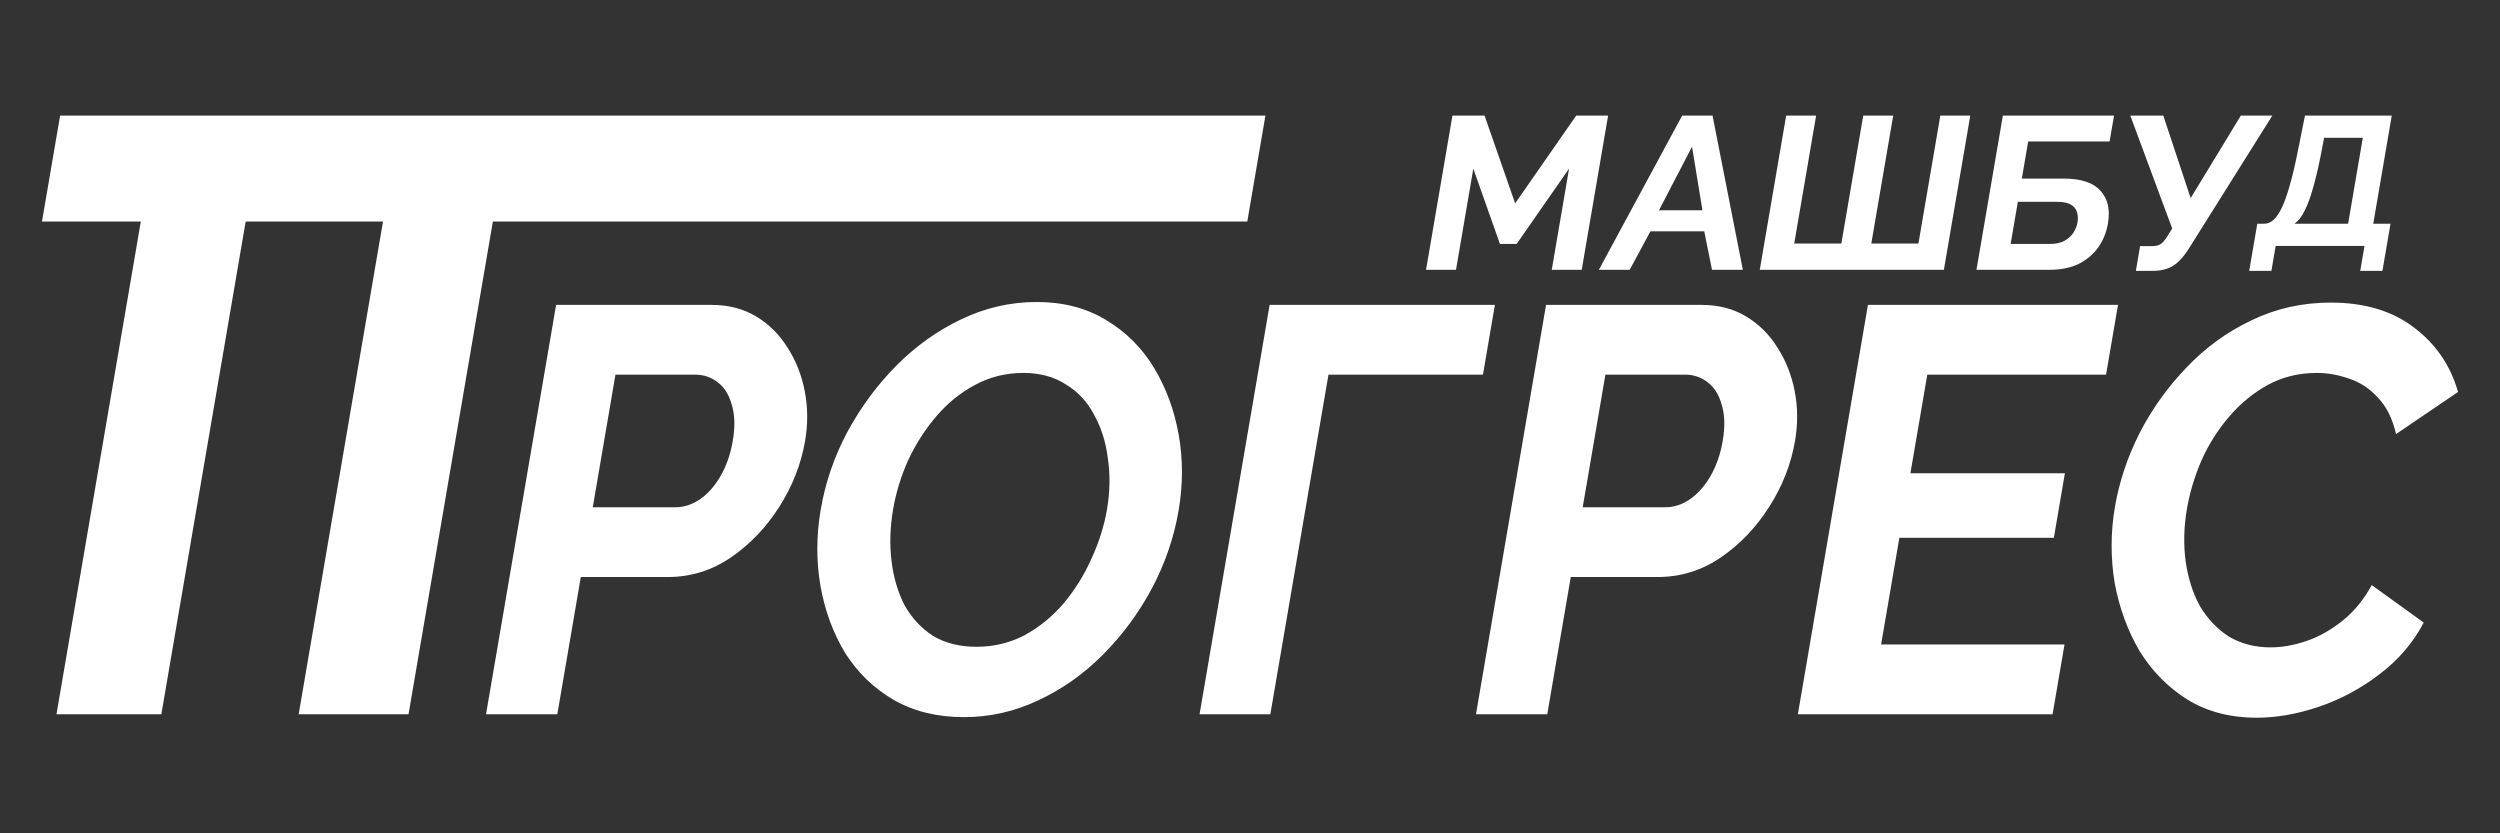 <?xml version="1.0" encoding="UTF-8" standalone="no"?>
<!-- Created with Inkscape (http://www.inkscape.org/) -->

<svg
   width="300"
   height="100"
   viewBox="0 0 300 100"
   version="1.1"
   id="svg1"
   inkscape:version="1.3.2 (091e20e, 2023-11-25, custom)"
   sodipodi:docname="pm-logo-new-3.svg"
   xmlns:inkscape="http://www.inkscape.org/namespaces/inkscape"
   xmlns:sodipodi="http://sodipodi.sourceforge.net/DTD/sodipodi-0.dtd"
   xmlns="http://www.w3.org/2000/svg"
   xmlns:svg="http://www.w3.org/2000/svg"
   xmlns:rdf="http://www.w3.org/1999/02/22-rdf-syntax-ns#"
   xmlns:cc="http://creativecommons.org/ns#"
   xmlns:dc="http://purl.org/dc/elements/1.1/">
  <rect x="0" y="0" width="300" height="100" fill="#333333" stroke="none"/>
  <title
     id="title1">pm-logo</title>
  <sodipodi:namedview
     id="namedview1"
     pagecolor="#505050"
     bordercolor="#eeeeee"
     borderopacity="1"
     inkscape:showpageshadow="false"
     inkscape:pageopacity="0"
     inkscape:pagecheckerboard="true"
     inkscape:deskcolor="#505050"
     inkscape:document-units="px"
     showgrid="false"
     showguides="true"
     showborder="true"
     labelstyle="default"
     inkscape:zoom="2.8284271"
     inkscape:cx="136.11806"
     inkscape:cy="44.724504"
     inkscape:window-width="1920"
     inkscape:window-height="1017"
     inkscape:window-x="-8"
     inkscape:window-y="-8"
     inkscape:window-maximized="1"
     inkscape:current-layer="layer1">
    <inkscape:grid
       id="grid1"
       units="px"
       originx="-72.16"
       originy="-180.08"
       spacingx="1"
       spacingy="1"
       empcolor="#0099e5"
       empopacity="0.302"
       color="#0099e5"
       opacity="0.149"
       empspacing="5"
       dotted="false"
       gridanglex="30"
       gridanglez="30"
       visible="false" />
  </sodipodi:namedview>
  <defs
     id="defs1" />
  <g
     inkscape:label="Layer 1"
     inkscape:groupmode="layer"
     id="layer1"
     transform="translate(-72.16,-180.08)">
    <path
       d="m 78.937,265.79 2.148,-12.549 7.972,-46.573 H 77.197 l 2.176,-12.714 H 224.01 l -2.176,12.714 H 131.303 l -10.12,59.122 h -13.183 l 10.12,-59.122 h -16.479 l -10.12,59.122 z m 51.546,0 8.409,-49.123 h 18.662 c 2.025,0 3.806,0.461 5.343,1.384 1.537,0.922 2.791,2.168 3.762,3.736 1.013,1.568 1.705,3.321 2.076,5.258 0.371,1.937 0.383,3.921 0.035,5.95 -0.474,2.768 -1.502,5.397 -3.086,7.887 -1.584,2.491 -3.522,4.52 -5.816,6.089 -2.294,1.568 -4.825,2.352 -7.595,2.352 h -10.416 l -2.819,16.467 z m 12.808,-24.838 h 9.92 c 1.033,0 2.019,-0.323 2.956,-0.969 0.937,-0.646 1.756,-1.568 2.458,-2.768 0.709,-1.245 1.198,-2.652 1.466,-4.22 0.292,-1.707 0.252,-3.16 -0.122,-4.359 -0.332,-1.199 -0.901,-2.099 -1.708,-2.698 -0.765,-0.6 -1.665,-0.899 -2.698,-0.899 h -9.548 z m 44.545,25.184 c -3.224,0 -6.04,-0.692 -8.449,-2.076 -2.367,-1.384 -4.3,-3.252 -5.799,-5.604 -1.449,-2.399 -2.438,-5.074 -2.966,-8.026 -0.52,-2.998 -0.512,-6.065 0.025,-9.202 0.561,-3.275 1.631,-6.388 3.211,-9.34 1.629,-2.998 3.592,-5.65 5.888,-7.957 2.345,-2.352 4.935,-4.197 7.767,-5.535 2.882,-1.384 5.894,-2.076 9.035,-2.076 3.183,0 5.954,0.715 8.313,2.145 2.401,1.43 4.326,3.344 5.775,5.743 1.449,2.399 2.438,5.074 2.966,8.026 0.528,2.952 0.524,5.996 -0.013,9.133 -0.553,3.229 -1.623,6.342 -3.211,9.34 -1.58,2.952 -3.543,5.604 -5.888,7.957 -2.296,2.306 -4.881,4.128 -7.756,5.466 -2.833,1.338 -5.799,2.006 -8.899,2.006 z m -8.508,-24.908 c -0.363,2.122 -0.425,4.174 -0.186,6.158 0.239,1.983 0.762,3.759 1.568,5.327 0.855,1.522 1.99,2.744 3.402,3.667 1.462,0.876 3.206,1.315 5.231,1.315 2.067,0 3.985,-0.461 5.755,-1.384 1.778,-0.969 3.338,-2.237 4.681,-3.805 1.351,-1.614 2.461,-3.39 3.33,-5.327 0.918,-1.983 1.547,-3.967 1.887,-5.95 0.363,-2.122 0.401,-4.151 0.112,-6.089 -0.239,-1.983 -0.786,-3.736 -1.642,-5.258 -0.806,-1.568 -1.94,-2.791 -3.402,-3.667 -1.413,-0.922 -3.111,-1.384 -5.095,-1.384 -2.108,0 -4.051,0.484 -5.829,1.453 -1.729,0.923 -3.264,2.168 -4.608,3.736 -1.343,1.568 -2.47,3.321 -3.38,5.258 -0.869,1.937 -1.477,3.921 -1.825,5.95 z m 36.778,24.562 8.409,-49.123 h 27.032 l -1.433,8.372 h -18.538 l -6.976,40.752 z m 33.17,0 8.409,-49.123 h 18.662 c 2.025,0 3.806,0.461 5.343,1.384 1.537,0.922 2.791,2.168 3.762,3.736 1.013,1.568 1.705,3.321 2.076,5.258 0.371,1.937 0.383,3.921 0.035,5.95 -0.474,2.768 -1.502,5.397 -3.086,7.887 -1.584,2.491 -3.522,4.52 -5.816,6.089 -2.294,1.568 -4.825,2.352 -7.595,2.352 h -10.416 l -2.819,16.467 z m 12.808,-24.838 h 9.92 c 1.033,0 2.019,-0.323 2.956,-0.969 0.937,-0.646 1.756,-1.568 2.458,-2.768 0.709,-1.245 1.198,-2.652 1.466,-4.22 0.292,-1.707 0.252,-3.16 -0.122,-4.359 -0.332,-1.199 -0.901,-2.099 -1.708,-2.698 -0.765,-0.6 -1.665,-0.899 -2.698,-0.899 h -9.548 z m 57.817,16.467 -1.433,8.372 h -30.566 l 8.409,-49.123 h 30.008 l -1.433,8.372 h -21.452 l -2.025,11.831 h 18.538 l -1.327,7.749 h -18.538 l -2.191,12.8 z m 6.055,-16.536 c 0.513,-2.998 1.49,-5.927 2.93,-8.787 1.489,-2.906 3.365,-5.535 5.628,-7.887 2.271,-2.399 4.868,-4.29 7.791,-5.673 2.931,-1.43 6.112,-2.145 9.543,-2.145 4.051,0 7.374,0.992 9.969,2.975 2.636,1.983 4.406,4.566 5.308,7.749 l -7.437,5.051 c -0.428,-1.845 -1.151,-3.298 -2.168,-4.359 -1.009,-1.107 -2.16,-1.868 -3.453,-2.283 -1.285,-0.461 -2.589,-0.692 -3.912,-0.692 -2.149,0 -4.113,0.484 -5.891,1.453 -1.736,0.969 -3.276,2.237 -4.619,3.805 -1.343,1.568 -2.449,3.321 -3.318,5.258 -0.828,1.937 -1.407,3.875 -1.739,5.812 -0.371,2.168 -0.42,4.267 -0.148,6.296 0.28,1.983 0.844,3.759 1.692,5.327 0.897,1.522 2.052,2.744 3.464,3.667 1.462,0.876 3.144,1.315 5.045,1.315 1.364,0 2.792,-0.254 4.284,-0.761 1.492,-0.507 2.932,-1.315 4.321,-2.422 1.388,-1.107 2.563,-2.537 3.524,-4.29 l 6.236,4.497 c -1.286,2.445 -3.068,4.52 -5.344,6.227 -2.235,1.707 -4.647,2.998 -7.235,3.875 -2.589,0.876 -5.082,1.315 -7.479,1.315 -3.141,0 -5.892,-0.715 -8.251,-2.145 -2.351,-1.476 -4.272,-3.413 -5.763,-5.812 -1.442,-2.445 -2.443,-5.166 -3.004,-8.164 -0.512,-3.044 -0.504,-6.112 0.025,-9.202 z"
       id="pm"
       style="font-weight:bold;font-size:60px;font-family:Raleway;-inkscape-font-specification:'Raleway Bold';fill:#ffffff;stroke-width:1.04"
       aria-label="ПРОГРЕС"
       sodipodi:nodetypes="ccccccccccccccccsscsssssccccsscsccsccscccscccscssscccsscccscccscccscscscccccccccsscssssscccccscsccscccscccccccccccscccscccccscscscccssscccsscccssc"
       inkscape:label="pm" />
    <path
       id="mash"
       style="font-weight:bold;font-size:22.021px;font-family:Raleway;-inkscape-font-specification:'Raleway Bold';fill:#ffffff;stroke-width:0.826"
       d="m 342.064,212.585 0.969,-5.659 h 0.837 q 0.595,0 1.114,-0.462 0.52,-0.462 1.001,-1.475 0.482,-1.013 0.933,-2.621 0.477,-1.63 0.939,-3.942 l 0.897,-4.47 h 10.416 l -2.22,12.97 h 2.07 l -0.969,5.659 h -2.665 l 0.513,-2.995 h -10.658 l -0.513,2.995 z m 5.439,-5.659 h 6.43 l 1.764,-10.306 h -4.646 l -0.421,2.202 q -0.458,2.29 -0.931,3.898 -0.451,1.608 -0.981,2.643 -0.507,1.035 -1.215,1.563 z m -89.133,5.529 2.078,-12.142 -6.29,9.041 h -2.006 l -3.194,-9.041 -2.078,12.142 h -3.596 l 3.167,-18.5 h 3.856 l 3.67,10.527 7.326,-10.527 h 3.83 l -3.167,18.5 z m 15.648,-18.5 h 3.648 l 3.634,18.5 h -3.7 l -0.93,-4.612 h -6.462 l -2.483,4.612 h -3.7 z m 2.433,11.36 -1.247,-7.634 -3.965,7.634 z m 6.881,7.139 3.167,-18.5 h 3.596 l -2.627,15.347 h 5.654 l 2.627,-15.347 h 3.596 l -2.627,15.347 h 5.654 l 2.627,-15.347 h 3.596 l -3.167,18.5 z m 26.004,0 3.167,-18.5 h 13.341 l -0.531,3.101 h -9.771 l -0.763,4.456 h 5.029 q 3.101,0 4.414,1.459 1.314,1.459 0.894,3.908 -0.281,1.642 -1.173,2.892 -0.892,1.251 -2.345,1.98 -1.449,0.704 -3.482,0.704 z m 4.1,-3.101 h 4.716 q 1.042,0 1.73,-0.365 0.692,-0.391 1.077,-0.964 0.389,-0.599 0.501,-1.251 0.112,-0.651 -0.055,-1.199 -0.136,-0.573 -0.704,-0.912 -0.563,-0.365 -1.735,-0.365 h -4.664 z m 15.028,3.231 0.508,-2.97 h 1.459 q 0.677,0 1.065,-0.287 0.388,-0.287 0.755,-0.912 l 0.573,-0.912 -5.028,-13.549 h 3.96 l 3.282,9.901 6.02,-9.901 h 3.778 l -10.139,16.155 q -0.914,1.381 -1.867,1.928 -0.954,0.547 -2.387,0.547 z"
       inkscape:label="mash" />
  </g>
</svg>
